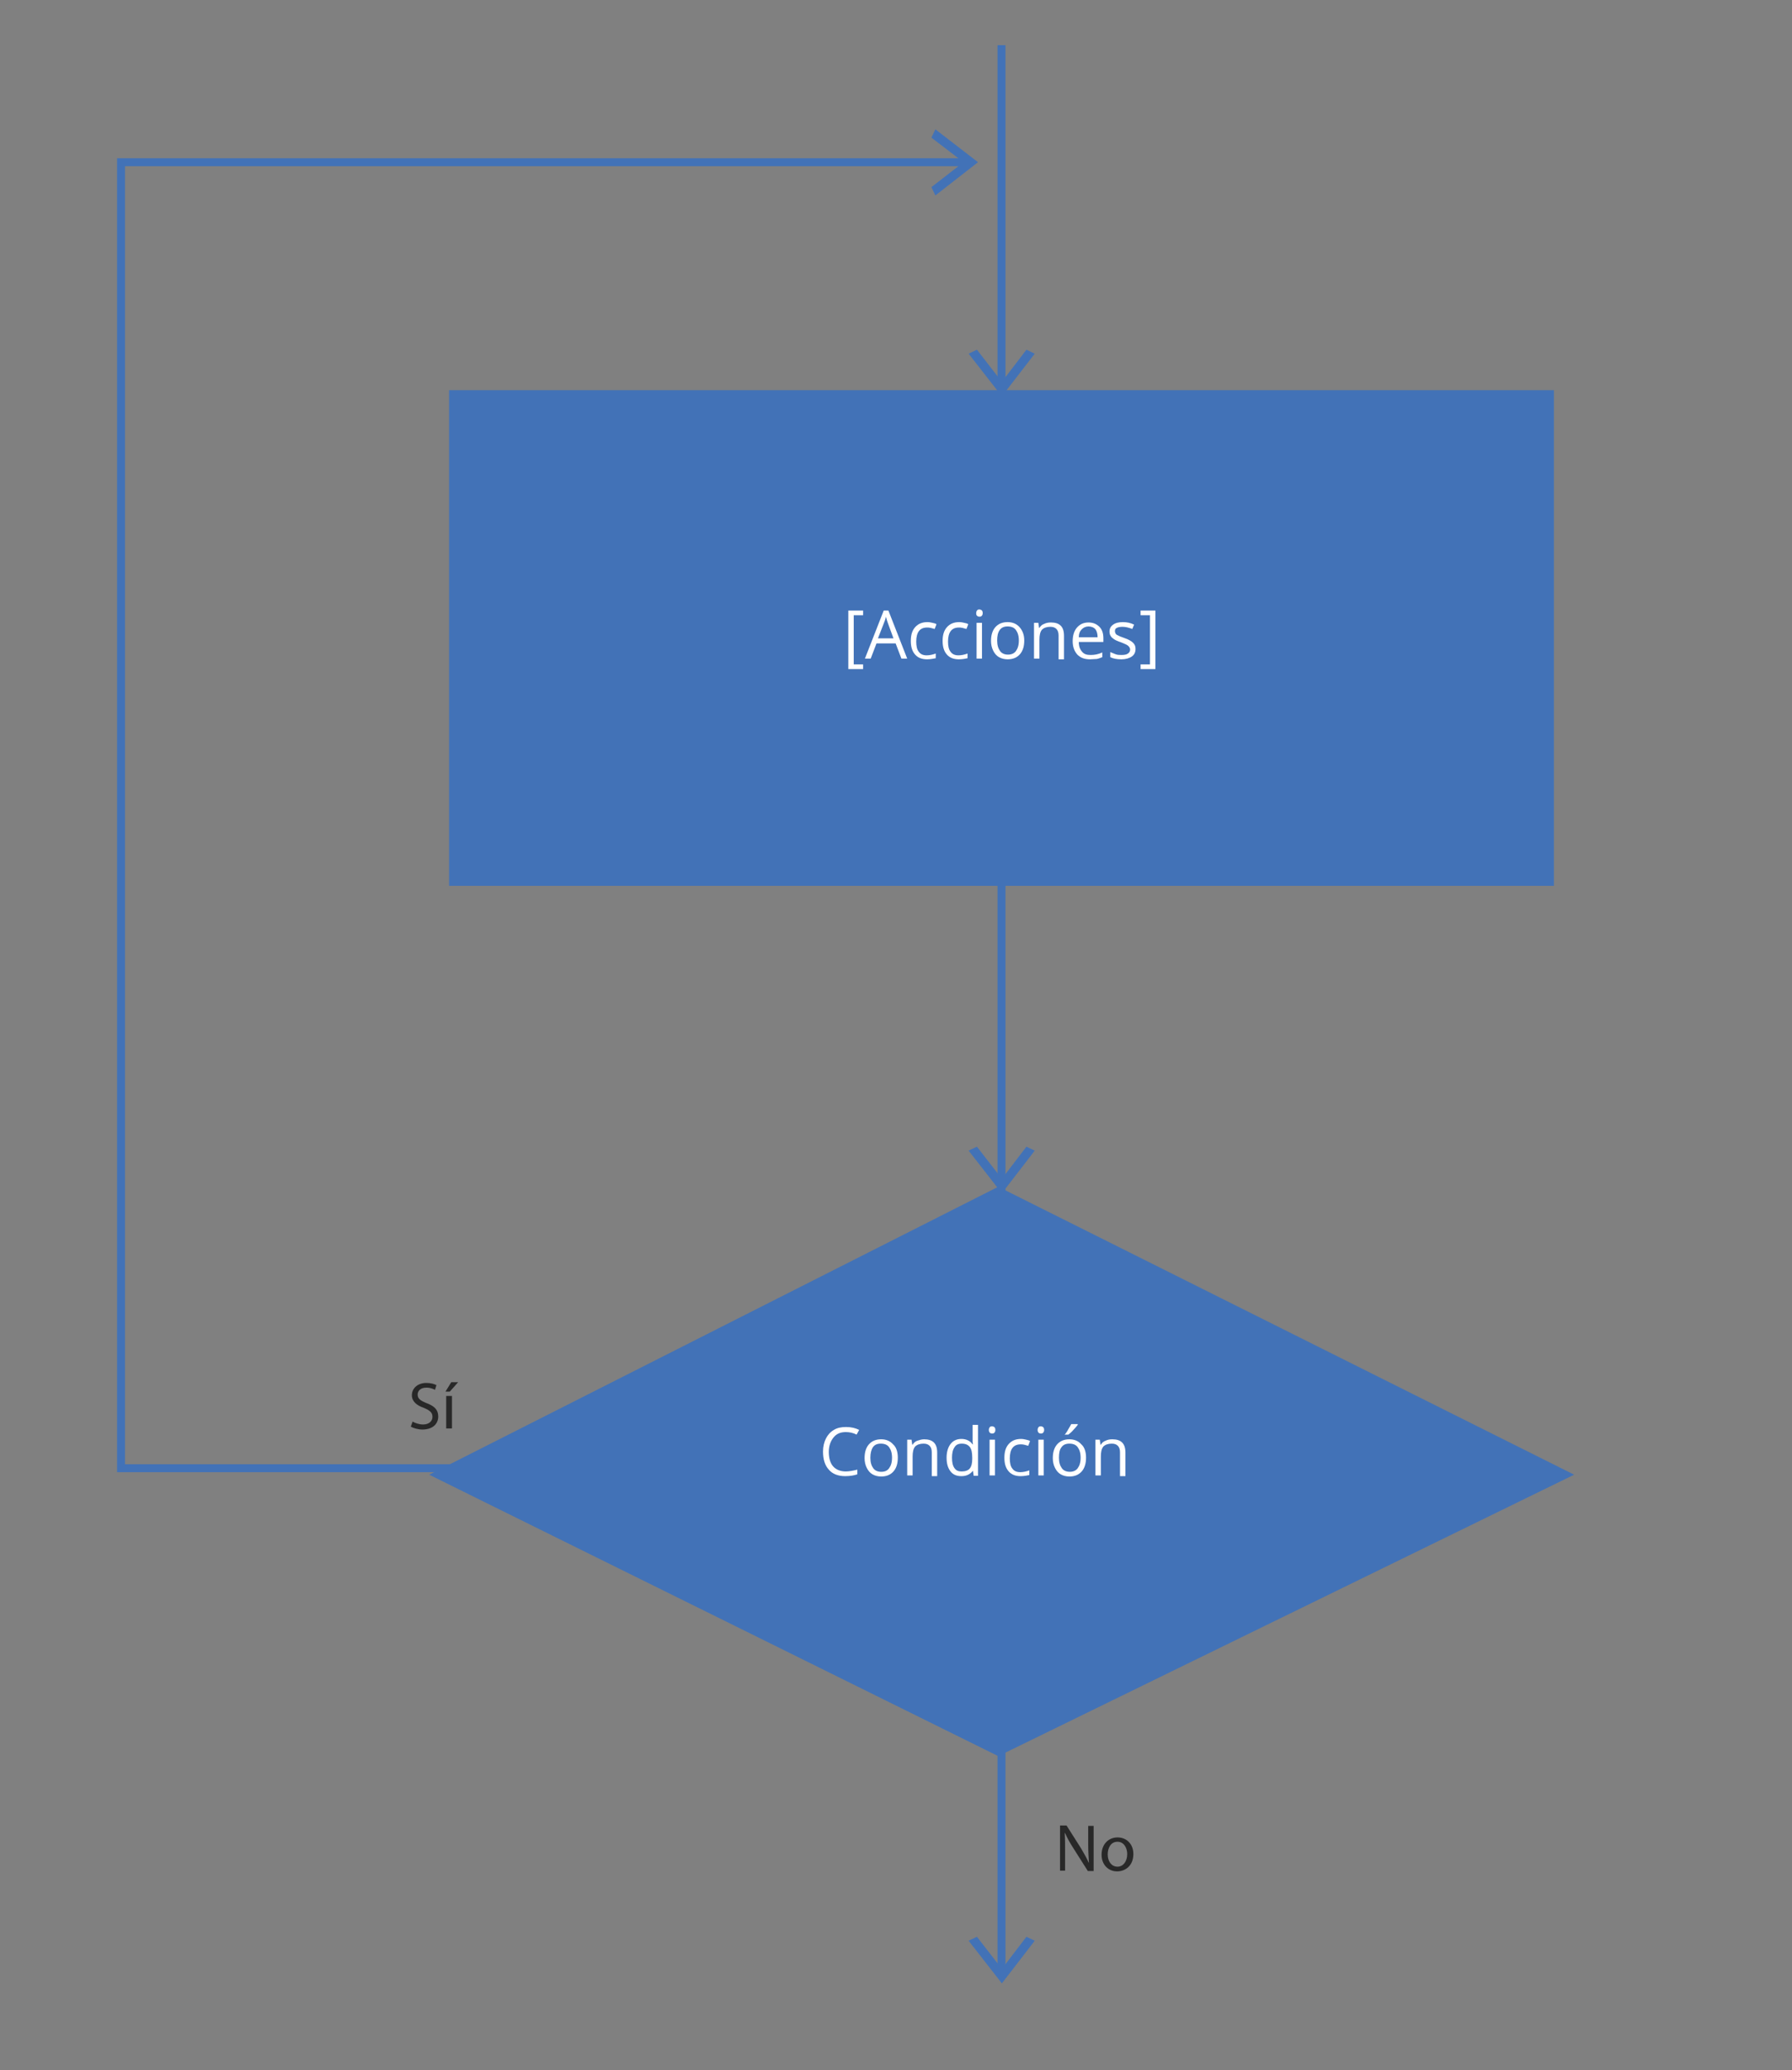 <?xml version="1.0" encoding="utf-8"?>
<!-- Generator: Adobe Illustrator 21.1.0, SVG Export Plug-In . SVG Version: 6.00 Build 0)  -->
<svg version="1.1" id="Capa_1" xmlns="http://www.w3.org/2000/svg" xmlns:xlink="http://www.w3.org/1999/xlink" x="0px" y="0px"
	 viewBox="0 0 496 573" style="enable-background:new 0 0 496 573;" xml:space="preserve">
<rect x="0" y="0" width="496" height="573" fill="#808080" stroke="none"/>
<style type="text/css">
	.st0{fill:#282828;}
	.st1{fill:#4272B7;}
	.st2{fill:#FFFFFF;}
</style>
<g>
	<path class="st0" d="M114.2,393.5c0.7,0.4,1.8,0.8,2.9,0.8c1.6,0,2.6-0.9,2.6-2.1c0-1.2-0.7-1.8-2.4-2.5c-2-0.7-3.3-1.8-3.3-3.5
		c0-1.9,1.6-3.4,4-3.4c1.3,0,2.2,0.3,2.8,0.6l-0.4,1.3c-0.4-0.2-1.2-0.6-2.4-0.6c-1.7,0-2.4,1-2.4,1.9c0,1.2,0.8,1.7,2.5,2.4
		c2.1,0.8,3.2,1.8,3.2,3.7c0,1.9-1.4,3.6-4.4,3.6c-1.2,0-2.5-0.4-3.2-0.8L114.2,393.5z"/>
	<path class="st0" d="M126.8,382.6l-2.3,2.6h-1.2l1.6-2.6H126.8z M123.5,395.4v-9h1.6v9H123.5z"/>
</g>
<g>
	<path class="st0" d="M293.4,517.8v-12.5h1.8l4,6.3c0.9,1.5,1.6,2.8,2.2,4.1l0,0c-0.1-1.7-0.2-3.2-0.2-5.1v-5.2h1.5v12.5h-1.6
		l-4-6.3c-0.9-1.4-1.7-2.8-2.3-4.2l-0.1,0c0.1,1.6,0.1,3.1,0.1,5.1v5.3H293.4z"/>
	<path class="st0" d="M313.7,513.2c0,3.3-2.3,4.8-4.5,4.8c-2.4,0-4.3-1.8-4.3-4.6c0-3,2-4.8,4.4-4.8
		C311.9,508.6,313.7,510.5,313.7,513.2z M306.6,513.3c0,2,1.1,3.4,2.7,3.4c1.6,0,2.7-1.5,2.7-3.5c0-1.5-0.8-3.4-2.7-3.4
		C307.4,509.8,306.6,511.6,306.6,513.3z"/>
</g>
<g>
	<g>
		<polygon class="st1" points="277.3,549 268.1,537.2 270.4,536.1 277.3,545 284.1,536.1 286.4,537.2 		"/>
	</g>
</g>
<g>
	<g>
		<polygon class="st1" points="277.3,330.3 268.1,318.5 270.4,317.4 277.3,326.3 284.1,317.4 286.4,318.5 		"/>
	</g>
</g>
<g>
	<g>
		<polygon class="st1" points="277.3,109.7 268.1,97.9 270.4,96.8 277.3,105.7 284.1,96.8 286.4,97.9 		"/>
	</g>
</g>
<g>
	<g>
		<polygon class="st1" points="270.7,44.9 258.9,54.1 257.8,51.8 266.7,44.9 257.8,38.1 258.9,35.8 		"/>
	</g>
</g>
<g>
	<rect x="124.3" y="108" class="st1" width="305.8" height="137.2"/>
</g>
<g>
	<polygon class="st1" points="276.3,328.5 118.8,408.2 276.3,486.1 435.7,408.2 	"/>
</g>
<g>
	<polygon class="st1" points="142.9,407.5 32.4,407.5 32.4,43.8 268.9,43.8 268.9,46 34.6,46 34.6,405.3 142.9,405.3 	"/>
</g>
<g>
	<rect x="276.1" y="12.5" class="st1" width="2.2" height="533.5"/>
</g>
<g>
	<path class="st2" d="M238.9,185.2h-4.1v-16.2h4.1v1.3h-2.6v13.6h2.6V185.2z"/>
	<path class="st2" d="M249.5,182.3l-1.6-4.2h-5.3l-1.6,4.2h-1.6l5.2-13.3h1.3l5.2,13.3H249.5z M247.3,176.7l-1.5-4.1
		c-0.2-0.5-0.4-1.2-0.6-1.9c-0.1,0.6-0.3,1.2-0.6,1.9l-1.6,4.1H247.3z"/>
	<path class="st2" d="M256.6,182.5c-1.4,0-2.5-0.4-3.3-1.3c-0.8-0.9-1.2-2.1-1.2-3.8c0-1.7,0.4-2.9,1.2-3.8c0.8-0.9,1.9-1.4,3.4-1.4
		c0.5,0,1,0.1,1.4,0.2c0.5,0.1,0.9,0.2,1.1,0.4l-0.5,1.3c-0.3-0.1-0.7-0.2-1.1-0.3c-0.4-0.1-0.7-0.1-1-0.1c-2,0-3,1.3-3,3.9
		c0,1.2,0.2,2.2,0.7,2.8c0.5,0.7,1.2,1,2.2,1c0.8,0,1.7-0.2,2.5-0.5v1.3C258.4,182.3,257.6,182.5,256.6,182.5z"/>
	<path class="st2" d="M265.4,182.5c-1.4,0-2.5-0.4-3.3-1.3c-0.8-0.9-1.2-2.1-1.2-3.8c0-1.7,0.4-2.9,1.2-3.8c0.8-0.9,1.9-1.4,3.4-1.4
		c0.5,0,1,0.1,1.4,0.2c0.5,0.1,0.9,0.2,1.1,0.4l-0.5,1.3c-0.3-0.1-0.7-0.2-1.1-0.3c-0.4-0.1-0.7-0.1-1-0.1c-2,0-3,1.3-3,3.9
		c0,1.2,0.2,2.2,0.7,2.8c0.5,0.7,1.2,1,2.2,1c0.8,0,1.7-0.2,2.5-0.5v1.3C267.3,182.3,266.4,182.5,265.4,182.5z"/>
	<path class="st2" d="M270.2,169.7c0-0.3,0.1-0.6,0.3-0.8c0.2-0.2,0.4-0.2,0.6-0.2c0.2,0,0.4,0.1,0.6,0.2c0.2,0.2,0.3,0.4,0.3,0.8
		s-0.1,0.6-0.3,0.8c-0.2,0.2-0.4,0.2-0.6,0.2c-0.3,0-0.5-0.1-0.6-0.2C270.2,170.3,270.2,170,270.2,169.7z M271.8,182.3h-1.5v-9.9
		h1.5V182.3z"/>
	<path class="st2" d="M283.5,177.3c0,1.6-0.4,2.9-1.2,3.8c-0.8,0.9-1.9,1.4-3.4,1.4c-0.9,0-1.7-0.2-2.4-0.6c-0.7-0.4-1.2-1-1.6-1.8
		c-0.4-0.8-0.6-1.7-0.6-2.7c0-1.6,0.4-2.9,1.2-3.8c0.8-0.9,1.9-1.4,3.4-1.4c1.4,0,2.5,0.5,3.3,1.4S283.5,175.7,283.5,177.3z
		 M276,177.3c0,1.3,0.3,2.2,0.8,2.9c0.5,0.7,1.3,1,2.2,1s1.7-0.3,2.2-1s0.8-1.6,0.8-2.9c0-1.3-0.3-2.2-0.8-2.9s-1.3-1-2.3-1
		c-1,0-1.7,0.3-2.2,1S276,176,276,177.3z"/>
	<path class="st2" d="M293,182.3v-6.4c0-0.8-0.2-1.4-0.6-1.8s-0.9-0.6-1.7-0.6c-1,0-1.8,0.3-2.3,0.8c-0.5,0.6-0.7,1.5-0.7,2.8v5.2
		h-1.5v-9.9h1.2l0.2,1.4h0.1c0.3-0.5,0.7-0.9,1.3-1.1c0.6-0.3,1.2-0.4,1.9-0.4c1.2,0,2.1,0.3,2.7,0.9s0.9,1.5,0.9,2.8v6.5H293z"/>
	<path class="st2" d="M301.7,182.5c-1.5,0-2.6-0.4-3.5-1.3c-0.8-0.9-1.3-2.1-1.3-3.7c0-1.6,0.4-2.9,1.2-3.8c0.8-0.9,1.8-1.4,3.2-1.4
		c1.2,0,2.2,0.4,3,1.2s1.1,1.9,1.1,3.2v1h-6.8c0,1.2,0.3,2,0.9,2.7s1.3,0.9,2.4,0.9c1.1,0,2.1-0.2,3.2-0.7v1.3
		c-0.5,0.2-1,0.4-1.5,0.5C303,182.4,302.4,182.5,301.7,182.5z M301.3,173.4c-0.8,0-1.4,0.3-1.9,0.8c-0.5,0.5-0.8,1.2-0.8,2.2h5.2
		c0-0.9-0.2-1.7-0.6-2.2S302.1,173.4,301.3,173.4z"/>
	<path class="st2" d="M314.3,179.6c0,0.9-0.3,1.6-1,2.1c-0.7,0.5-1.7,0.8-2.9,0.8c-1.3,0-2.3-0.2-3.1-0.6v-1.4
		c0.5,0.2,1,0.4,1.5,0.6s1.1,0.2,1.6,0.2c0.8,0,1.4-0.1,1.8-0.4s0.6-0.6,0.6-1.1c0-0.4-0.2-0.7-0.5-1s-1-0.6-2-1
		c-0.9-0.3-1.6-0.6-2-0.9c-0.4-0.3-0.7-0.5-0.9-0.9c-0.2-0.3-0.3-0.7-0.3-1.2c0-0.8,0.3-1.4,1-1.9c0.7-0.5,1.6-0.7,2.7-0.7
		c1.1,0,2.1,0.2,3.1,0.7l-0.5,1.2c-1-0.4-1.9-0.6-2.7-0.6c-0.7,0-1.2,0.1-1.6,0.3c-0.4,0.2-0.5,0.5-0.5,0.9c0,0.3,0.1,0.5,0.2,0.7
		c0.1,0.2,0.4,0.4,0.7,0.5c0.3,0.2,0.9,0.4,1.7,0.7c1.2,0.4,2,0.9,2.4,1.3C314.1,178.4,314.3,178.9,314.3,179.6z"/>
	<path class="st2" d="M315.7,183.9h2.6v-13.6h-2.6v-1.3h4.1v16.2h-4.1V183.9z"/>
</g>
<g>
	<path class="st2" d="M234.1,396.4c-1.5,0-2.6,0.5-3.4,1.5c-0.8,1-1.3,2.3-1.3,4c0,1.7,0.4,3.1,1.2,4c0.8,0.9,2,1.4,3.5,1.4
		c0.9,0,2-0.2,3.2-0.5v1.3c-0.9,0.3-2,0.5-3.4,0.5c-1.9,0-3.5-0.6-4.5-1.8c-1.1-1.2-1.6-2.9-1.6-5c0-1.4,0.3-2.6,0.8-3.6
		c0.5-1,1.2-1.8,2.2-2.4c1-0.6,2.1-0.8,3.4-0.8c1.4,0,2.6,0.3,3.6,0.8l-0.7,1.3C236.1,396.6,235.1,396.4,234.1,396.4z"/>
	<path class="st2" d="M248.5,403.5c0,1.6-0.4,2.9-1.2,3.8c-0.8,0.9-1.9,1.4-3.4,1.4c-0.9,0-1.7-0.2-2.4-0.6c-0.7-0.4-1.2-1-1.6-1.8
		c-0.4-0.8-0.6-1.7-0.6-2.7c0-1.6,0.4-2.9,1.2-3.8c0.8-0.9,1.9-1.4,3.4-1.4c1.4,0,2.5,0.5,3.3,1.4
		C248.1,400.6,248.5,401.9,248.5,403.5z M240.9,403.5c0,1.3,0.3,2.2,0.8,2.9c0.5,0.7,1.3,1,2.2,1c1,0,1.7-0.3,2.2-1
		c0.5-0.7,0.8-1.6,0.8-2.9c0-1.3-0.3-2.2-0.8-2.9c-0.5-0.7-1.3-1-2.3-1c-1,0-1.7,0.3-2.2,1C241.2,401.2,240.9,402.2,240.9,403.5z"/>
	<path class="st2" d="M257.9,408.4V402c0-0.8-0.2-1.4-0.6-1.8c-0.4-0.4-0.9-0.6-1.7-0.6c-1,0-1.8,0.3-2.3,0.8
		c-0.5,0.6-0.7,1.5-0.7,2.8v5.2h-1.5v-9.9h1.2l0.2,1.4h0.1c0.3-0.5,0.7-0.9,1.3-1.1s1.2-0.4,1.9-0.4c1.2,0,2.1,0.3,2.7,0.9
		c0.6,0.6,0.9,1.5,0.9,2.8v6.5H257.9z"/>
	<path class="st2" d="M269.3,407.1L269.3,407.1c-0.8,1-1.8,1.5-3.2,1.5c-1.3,0-2.3-0.4-3-1.3c-0.7-0.9-1.1-2.1-1.1-3.8
		c0-1.6,0.4-2.9,1.1-3.8c0.7-0.9,1.7-1.4,3-1.4c1.3,0,2.4,0.5,3.1,1.5h0.1l-0.1-0.7l0-0.7v-4h1.5v14.1h-1.2L269.3,407.1z
		 M266.2,407.3c1,0,1.8-0.3,2.2-0.8c0.5-0.6,0.7-1.5,0.7-2.7v-0.3c0-1.4-0.2-2.4-0.7-3c-0.5-0.6-1.2-0.9-2.2-0.9c-0.9,0-1.6,0.3-2,1
		c-0.5,0.7-0.7,1.7-0.7,2.9c0,1.3,0.2,2.2,0.7,2.9S265.3,407.3,266.2,407.3z"/>
	<path class="st2" d="M273.7,395.8c0-0.3,0.1-0.6,0.3-0.8c0.2-0.2,0.4-0.2,0.6-0.2c0.2,0,0.4,0.1,0.6,0.2c0.2,0.2,0.3,0.4,0.3,0.8
		s-0.1,0.6-0.3,0.8c-0.2,0.2-0.4,0.2-0.6,0.2c-0.3,0-0.5-0.1-0.6-0.2C273.8,396.4,273.7,396.2,273.7,395.8z M275.4,408.4h-1.5v-9.9
		h1.5V408.4z"/>
	<path class="st2" d="M282.5,408.6c-1.4,0-2.5-0.4-3.3-1.3c-0.8-0.9-1.2-2.1-1.2-3.8c0-1.7,0.4-2.9,1.2-3.8s1.9-1.4,3.4-1.4
		c0.5,0,1,0.1,1.4,0.2s0.9,0.2,1.1,0.4l-0.5,1.3c-0.3-0.1-0.7-0.2-1.1-0.3c-0.4-0.1-0.7-0.1-1-0.1c-2,0-3,1.3-3,3.9
		c0,1.2,0.2,2.2,0.7,2.8c0.5,0.7,1.2,1,2.2,1c0.8,0,1.7-0.2,2.5-0.5v1.3C284.4,408.4,283.5,408.6,282.5,408.6z"/>
	<path class="st2" d="M287.2,395.8c0-0.3,0.1-0.6,0.3-0.8c0.2-0.2,0.4-0.2,0.6-0.2c0.2,0,0.4,0.1,0.6,0.2c0.2,0.2,0.3,0.4,0.3,0.8
		s-0.1,0.6-0.3,0.8c-0.2,0.2-0.4,0.2-0.6,0.2c-0.3,0-0.5-0.1-0.6-0.2C287.3,396.4,287.2,396.2,287.2,395.8z M288.9,408.4h-1.5v-9.9
		h1.5V408.4z"/>
	<path class="st2" d="M300.6,403.5c0,1.6-0.4,2.9-1.2,3.8c-0.8,0.9-1.9,1.4-3.4,1.4c-0.9,0-1.7-0.2-2.4-0.6s-1.2-1-1.6-1.8
		c-0.4-0.8-0.6-1.7-0.6-2.7c0-1.6,0.4-2.9,1.2-3.8c0.8-0.9,1.9-1.4,3.4-1.4c1.4,0,2.5,0.5,3.3,1.4
		C300.2,400.6,300.6,401.9,300.6,403.5z M293.1,403.5c0,1.3,0.3,2.2,0.8,2.9c0.5,0.7,1.3,1,2.2,1s1.7-0.3,2.2-1
		c0.5-0.7,0.8-1.6,0.8-2.9c0-1.3-0.3-2.2-0.8-2.9c-0.5-0.7-1.3-1-2.3-1c-1,0-1.7,0.3-2.2,1C293.3,401.2,293.1,402.2,293.1,403.5z
		 M294.8,397c0.3-0.4,0.6-0.8,0.9-1.4c0.3-0.5,0.6-1,0.8-1.4h1.8v0.2c-0.3,0.4-0.7,0.9-1.2,1.4c-0.5,0.6-1,1-1.4,1.3h-1V397z"/>
	<path class="st2" d="M310,408.4V402c0-0.8-0.2-1.4-0.6-1.8c-0.4-0.4-0.9-0.6-1.7-0.6c-1,0-1.8,0.3-2.3,0.8
		c-0.5,0.6-0.7,1.5-0.7,2.8v5.2h-1.5v-9.9h1.2l0.2,1.4h0.1c0.3-0.5,0.7-0.9,1.3-1.1c0.6-0.3,1.2-0.4,1.9-0.4c1.2,0,2.1,0.3,2.7,0.9
		c0.6,0.6,0.9,1.5,0.9,2.8v6.5H310z"/>
</g>
</svg>
